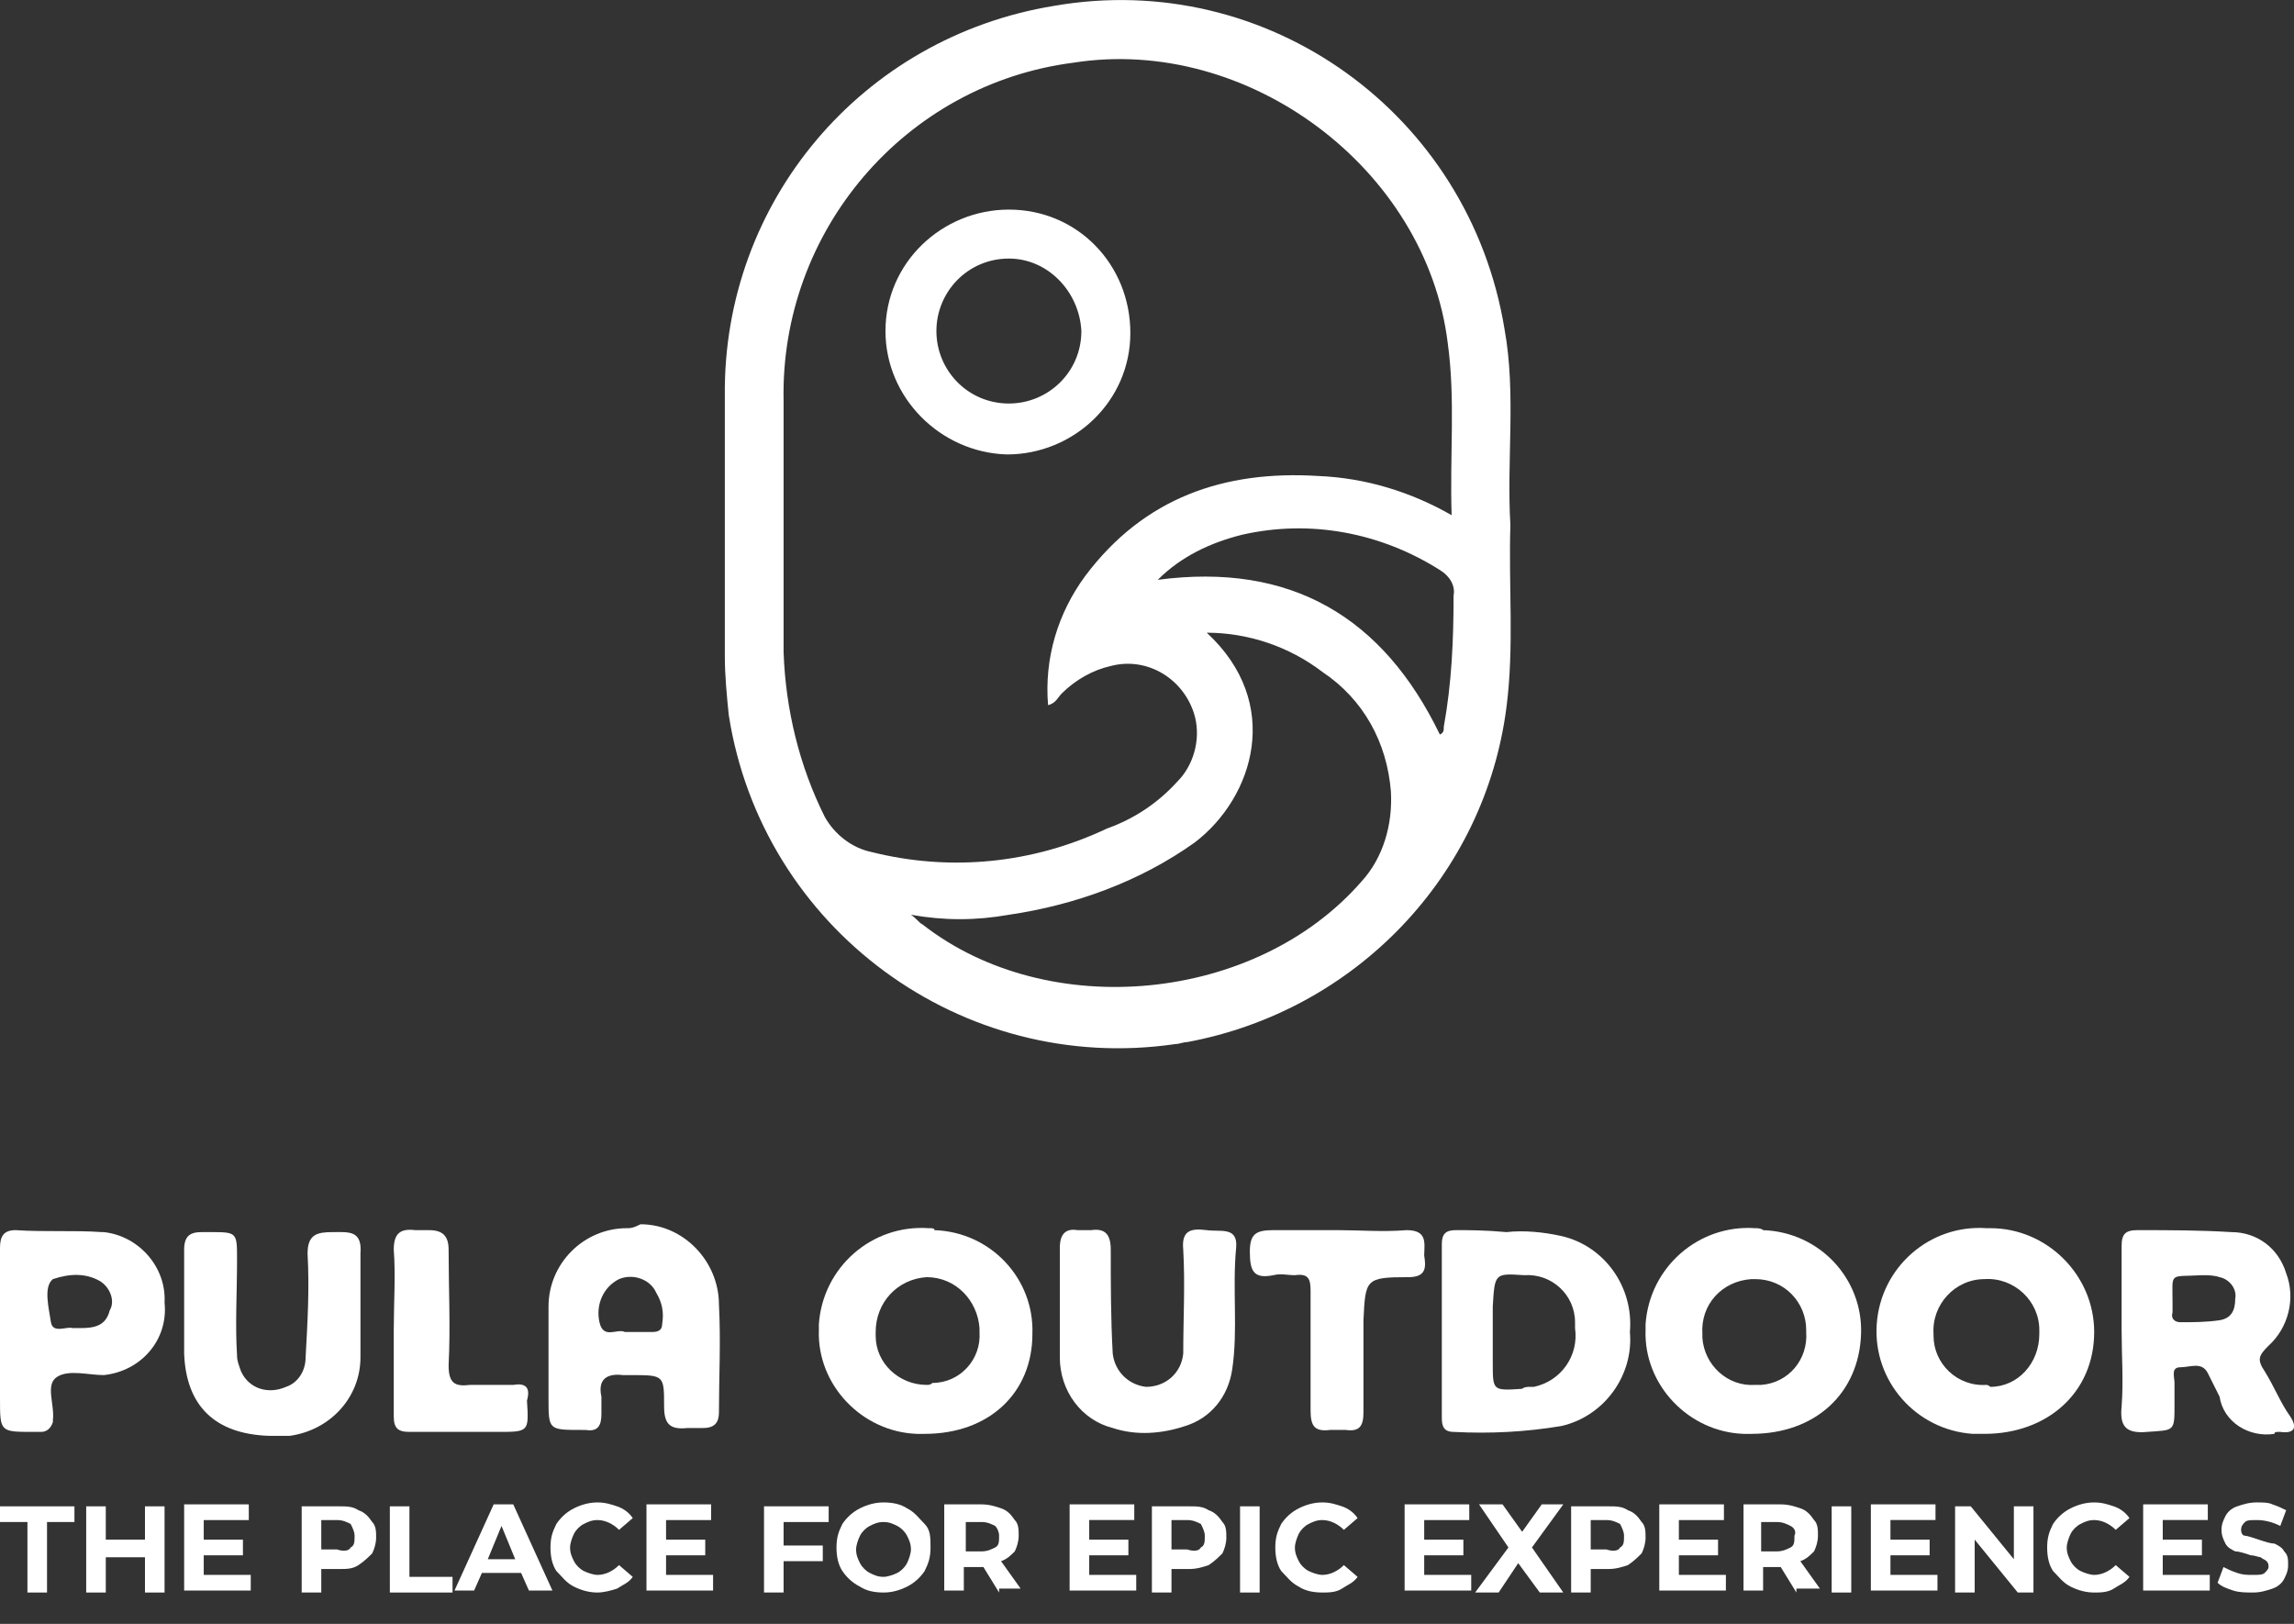 <?xml version="1.0" encoding="utf-8"?>
<!-- Generator: Adobe Illustrator 21.0.0, SVG Export Plug-In . SVG Version: 6.00 Build 0)  -->
<svg version="1.1" id="Layer_1" xmlns="http://www.w3.org/2000/svg" xmlns:xlink="http://www.w3.org/1999/xlink" x="0px" y="0px"
	 viewBox="0 0 117.1 82.9" style="enable-background:new 0 0 117.1 82.9;" xml:space="preserve">
<rect x="0" y="0" width="117.1" height="82.9" fill="#333333" stroke="none"/>
<style type="text/css">
	.st0{enable-background:new    ;}
	.st1{fill:#FFFFFF;}
</style>
<title>Pula Outdoor White Logo</title>
<g class="st0">
	<path class="st1" d="M1.4,77.7H0v-0.8h3.8v0.8H2.4v3.6h-1V77.7z"/>
	<path class="st1" d="M8.4,76.9v4.4h-1v-1.8h-2v1.8h-1v-4.4h1v1.7h2v-1.7H8.4z"/>
	<path class="st1" d="M12.8,80.4v0.8H9.4v-4.4h3.3v0.8h-2.3v1h2v0.8h-2v1H12.8z"/>
</g>
<g class="st0">
	<path class="st1" d="M18.3,77.1c0.3,0.1,0.5,0.3,0.7,0.6c0.2,0.2,0.2,0.5,0.2,0.8c0,0.3-0.1,0.6-0.2,0.8c-0.2,0.2-0.4,0.4-0.7,0.6
		s-0.6,0.2-1,0.2h-0.9v1.2h-1v-4.4h1.9C17.7,76.9,18,76.9,18.3,77.1z M17.9,79c0.2-0.1,0.2-0.3,0.2-0.6c0-0.2-0.1-0.4-0.2-0.6
		c-0.2-0.1-0.4-0.2-0.7-0.2h-0.8v1.5h0.8C17.5,79.2,17.8,79.2,17.9,79z"/>
</g>
<g class="st0">
	<path class="st1" d="M19.9,76.9h1v3.6h2.2v0.8h-3.2V76.9z"/>
</g>
<g class="st0">
	<path class="st1" d="M26.6,80.3h-2l-0.4,0.9h-1l2-4.4h1l2,4.4H27L26.6,80.3z M26.3,79.6l-0.7-1.7l-0.7,1.7H26.3z"/>
</g>
<g class="st0">
	<path class="st1" d="M29.3,81c-0.4-0.2-0.6-0.5-0.9-0.8c-0.2-0.3-0.3-0.7-0.3-1.2s0.1-0.8,0.3-1.2c0.2-0.3,0.5-0.6,0.9-0.8
		c0.4-0.2,0.8-0.3,1.2-0.3c0.4,0,0.7,0.1,1,0.2c0.3,0.1,0.6,0.3,0.8,0.6l-0.7,0.6c-0.3-0.3-0.7-0.5-1.1-0.5c-0.3,0-0.5,0.1-0.7,0.2
		s-0.4,0.3-0.5,0.5c-0.1,0.2-0.2,0.5-0.2,0.7c0,0.3,0.1,0.5,0.2,0.7c0.1,0.2,0.3,0.4,0.5,0.5c0.2,0.1,0.5,0.2,0.7,0.2
		c0.4,0,0.8-0.2,1.1-0.5l0.7,0.6c-0.2,0.3-0.5,0.4-0.8,0.6c-0.3,0.1-0.7,0.2-1,0.2C30.1,81.3,29.7,81.2,29.3,81z"/>
	<path class="st1" d="M36.4,80.4v0.8H33v-4.4h3.3v0.8h-2.3v1h2v0.8h-2v1H36.4z"/>
</g>
<g class="st0">
	<path class="st1" d="M40,77.7v1.2h2v0.8h-2v1.6h-1v-4.4h3.3v0.8H40z"/>
</g>
<g class="st0">
	<path class="st1" d="M43.9,81c-0.4-0.2-0.7-0.5-0.9-0.8c-0.2-0.3-0.3-0.7-0.3-1.2s0.1-0.8,0.3-1.2c0.2-0.3,0.5-0.6,0.9-0.8
		c0.4-0.2,0.8-0.3,1.2-0.3c0.5,0,0.9,0.1,1.2,0.3c0.4,0.2,0.6,0.5,0.9,0.8s0.3,0.7,0.3,1.2s-0.1,0.8-0.3,1.2
		c-0.2,0.3-0.5,0.6-0.9,0.8s-0.8,0.3-1.2,0.3C44.6,81.3,44.2,81.2,43.9,81z M45.8,80.3c0.2-0.1,0.4-0.3,0.5-0.5
		c0.1-0.2,0.2-0.5,0.2-0.7c0-0.3-0.1-0.5-0.2-0.7c-0.1-0.2-0.3-0.4-0.5-0.5s-0.4-0.2-0.7-0.2c-0.3,0-0.5,0.1-0.7,0.2
		s-0.4,0.3-0.5,0.5c-0.1,0.2-0.2,0.5-0.2,0.7c0,0.3,0.1,0.5,0.2,0.7c0.1,0.2,0.3,0.4,0.5,0.5c0.2,0.1,0.4,0.2,0.7,0.2
		C45.3,80.5,45.6,80.4,45.8,80.3z"/>
	<path class="st1" d="M51,81.3L50.2,80h-0.1h-0.9v1.2h-1v-4.4h1.9c0.4,0,0.7,0.1,1,0.2s0.5,0.3,0.7,0.6c0.2,0.2,0.2,0.5,0.2,0.8
		s-0.1,0.6-0.2,0.8c-0.2,0.2-0.4,0.4-0.7,0.5l1,1.4H51z M50.8,77.9c-0.2-0.1-0.4-0.2-0.7-0.2h-0.8v1.5h0.8c0.3,0,0.5-0.1,0.7-0.2
		c0.2-0.1,0.2-0.3,0.2-0.6C51,78.2,50.9,78,50.8,77.9z"/>
	<path class="st1" d="M58,80.4v0.8h-3.4v-4.4h3.3v0.8h-2.3v1h2v0.8h-2v1H58z"/>
</g>
<g class="st0">
	<path class="st1" d="M61.7,77.1c0.3,0.1,0.5,0.3,0.7,0.6c0.2,0.2,0.2,0.5,0.2,0.8c0,0.3-0.1,0.6-0.2,0.8c-0.2,0.2-0.4,0.4-0.7,0.6
		c-0.3,0.1-0.6,0.2-1,0.2h-0.9v1.2h-1v-4.4h1.9C61.1,76.9,61.4,76.9,61.7,77.1z M61.3,79c0.2-0.1,0.2-0.3,0.2-0.6
		c0-0.2-0.1-0.4-0.2-0.6c-0.2-0.1-0.4-0.2-0.7-0.2h-0.8v1.5h0.8C60.9,79.2,61.2,79.2,61.3,79z"/>
</g>
<g class="st0">
	<path class="st1" d="M63.3,76.9h1v4.4h-1V76.9z"/>
	<path class="st1" d="M66.3,81c-0.4-0.2-0.6-0.5-0.9-0.8c-0.2-0.3-0.3-0.7-0.3-1.2s0.1-0.8,0.3-1.2c0.2-0.3,0.5-0.6,0.9-0.8
		c0.4-0.2,0.8-0.3,1.2-0.3c0.4,0,0.7,0.1,1,0.2c0.3,0.1,0.6,0.3,0.8,0.6l-0.7,0.6c-0.3-0.3-0.7-0.5-1.1-0.5c-0.3,0-0.5,0.1-0.7,0.2
		c-0.2,0.1-0.4,0.3-0.5,0.5s-0.2,0.5-0.2,0.7c0,0.3,0.1,0.5,0.2,0.7c0.1,0.2,0.3,0.4,0.5,0.5c0.2,0.1,0.5,0.2,0.7,0.2
		c0.4,0,0.8-0.2,1.1-0.5l0.7,0.6c-0.2,0.3-0.5,0.4-0.8,0.6s-0.7,0.2-1,0.2C67,81.3,66.6,81.2,66.3,81z"/>
</g>
<g class="st0">
	<path class="st1" d="M75.1,80.4v0.8h-3.4v-4.4H75v0.8h-2.3v1h2v0.8h-2v1H75.1z"/>
</g>
<g class="st0">
	<path class="st1" d="M78.6,81.3l-1.1-1.5l-1,1.5h-1.2L77,79l-1.5-2.2h1.2l1,1.4l1-1.4h1.1L78.2,79l1.6,2.3H78.6z"/>
</g>
<g class="st0">
	<path class="st1" d="M83.1,77.1c0.3,0.1,0.5,0.3,0.7,0.6c0.2,0.2,0.2,0.5,0.2,0.8c0,0.3-0.1,0.6-0.2,0.8c-0.2,0.2-0.4,0.4-0.7,0.6
		c-0.3,0.1-0.6,0.2-1,0.2h-0.9v1.2h-1v-4.4h1.9C82.5,76.9,82.8,76.9,83.1,77.1z M82.7,79c0.2-0.1,0.2-0.3,0.2-0.6
		c0-0.2-0.1-0.4-0.2-0.6c-0.2-0.1-0.4-0.2-0.7-0.2h-0.8v1.5H82C82.3,79.2,82.6,79.2,82.7,79z"/>
</g>
<g class="st0">
	<path class="st1" d="M88.1,80.4v0.8h-3.4v-4.4H88v0.8h-2.3v1h2v0.8h-2v1H88.1z"/>
	<path class="st1" d="M91.7,81.3L90.9,80h0h-0.9v1.2h-1v-4.4h1.9c0.4,0,0.7,0.1,1,0.2c0.3,0.1,0.5,0.3,0.7,0.6
		c0.2,0.2,0.2,0.5,0.2,0.8s-0.1,0.6-0.2,0.8c-0.2,0.2-0.4,0.4-0.7,0.5l1,1.4H91.7z M91.4,77.9c-0.2-0.1-0.4-0.2-0.7-0.2h-0.8v1.5
		h0.8c0.3,0,0.5-0.1,0.7-0.2c0.2-0.1,0.2-0.3,0.2-0.6C91.7,78.2,91.6,78,91.4,77.9z"/>
	<path class="st1" d="M93.5,76.9h1v4.4h-1V76.9z"/>
	<path class="st1" d="M98.9,80.4v0.8h-3.4v-4.4h3.3v0.8h-2.3v1h2v0.8h-2v1H98.9z"/>
	<path class="st1" d="M103.8,76.9v4.4h-0.8l-2.2-2.7v2.7h-1v-4.4h0.8l2.2,2.7v-2.7H103.8z"/>
	<path class="st1" d="M105.7,81c-0.4-0.2-0.6-0.5-0.9-0.8c-0.2-0.3-0.3-0.7-0.3-1.2s0.1-0.8,0.3-1.2c0.2-0.3,0.5-0.6,0.9-0.8
		c0.4-0.2,0.8-0.3,1.2-0.3c0.4,0,0.7,0.1,1,0.2c0.3,0.1,0.6,0.3,0.8,0.6l-0.7,0.6c-0.3-0.3-0.7-0.5-1.1-0.5c-0.3,0-0.5,0.1-0.7,0.2
		c-0.2,0.1-0.4,0.3-0.5,0.5s-0.2,0.5-0.2,0.7c0,0.3,0.1,0.5,0.2,0.7c0.1,0.2,0.3,0.4,0.5,0.5c0.2,0.1,0.5,0.2,0.7,0.2
		c0.4,0,0.8-0.2,1.1-0.5l0.7,0.6c-0.2,0.3-0.5,0.4-0.8,0.6s-0.7,0.2-1,0.2C106.5,81.3,106.1,81.2,105.7,81z"/>
	<path class="st1" d="M112.8,80.4v0.8h-3.4v-4.4h3.3v0.8h-2.3v1h2v0.8h-2v1H112.8z"/>
	<path class="st1" d="M114,81.2c-0.3-0.1-0.6-0.2-0.8-0.4l0.3-0.8c0.2,0.1,0.4,0.2,0.7,0.3c0.3,0.1,0.5,0.1,0.8,0.1
		c0.3,0,0.5,0,0.6-0.1c0.1-0.1,0.2-0.2,0.2-0.3c0-0.1,0-0.2-0.1-0.3c-0.1-0.1-0.2-0.1-0.3-0.2c-0.1,0-0.3-0.1-0.5-0.1
		c-0.3-0.1-0.6-0.2-0.8-0.2c-0.2-0.1-0.4-0.2-0.5-0.4s-0.2-0.4-0.2-0.7c0-0.3,0.1-0.5,0.2-0.7c0.1-0.2,0.3-0.4,0.6-0.5
		c0.3-0.1,0.6-0.2,1-0.2c0.3,0,0.6,0,0.8,0.1c0.3,0.1,0.5,0.2,0.7,0.3l-0.3,0.8c-0.4-0.2-0.8-0.3-1.2-0.3c-0.3,0-0.5,0-0.6,0.1
		s-0.2,0.2-0.2,0.4c0,0.2,0.1,0.3,0.2,0.3s0.4,0.1,0.7,0.2c0.3,0.1,0.6,0.2,0.8,0.2c0.2,0.1,0.4,0.2,0.5,0.4
		c0.2,0.2,0.2,0.4,0.2,0.7c0,0.3-0.1,0.5-0.2,0.7c-0.1,0.2-0.3,0.4-0.6,0.5s-0.6,0.2-1,0.2C114.7,81.3,114.3,81.3,114,81.2z"/>
</g>
<path class="st1" d="M60.6,53.2c8.6-1.6,15.2-8.5,16.3-17.1c0.4-3.1,0.1-6.2,0.2-9.3c-0.2-3.3,0.3-6.7-0.3-10
	C75,5.8,64.7-1.6,53.8,0.3C44,1.9,36.9,10.3,37,20.2c0,4.4,0,8.9,0,13.3c0,1,0.1,2,0.2,3C38.9,47.4,49.1,54.9,60,53.3
	C60.2,53.3,60.4,53.2,60.6,53.2z M69.5,45c-5.4,6.2-16,7.2-22.4,2.2c-0.2-0.1-0.3-0.3-0.6-0.5c1.7,0.3,3.3,0.3,5,0
	c3.4-0.5,6.7-1.7,9.5-3.7c3-2.3,4.5-7.1,0.6-10.7c2.1,0,4.2,0.7,5.9,2c2.1,1.4,3.3,3.6,3.5,6.1C71.1,42.1,70.6,43.8,69.5,45L69.5,45
	z M73.7,37.1c0,0.2,0,0.3-0.2,0.4c-2.9-6-7.6-8.8-14.4-7.9c1.2-1.2,2.7-1.9,4.3-2.3c3.5-0.8,7.1-0.1,10.1,1.8
	c0.5,0.3,0.8,0.8,0.7,1.3C74.2,32.7,74.1,34.9,73.7,37.1L73.7,37.1z M40,33.3c0-4.3,0-8.5,0-12.8c-0.2-8.7,6.2-16.2,14.8-17.3
	c8.9-1.4,18,5.4,19.1,14.3c0.4,2.9,0.1,5.7,0.2,8.8c-2.1-1.2-4.4-1.9-6.8-2c-4.8-0.3-8.9,1.1-11.9,5.1c-1.4,1.9-2.1,4.2-1.9,6.6
	c0.4-0.1,0.5-0.4,0.7-0.6c0.7-0.7,1.6-1.2,2.5-1.4c1.9-0.5,3.8,0.7,4.3,2.6c0.3,1.2-0.1,2.5-0.9,3.3c-1,1.1-2.2,1.9-3.6,2.4
	c-3.8,1.8-8,2.2-12,1.2c-1-0.2-1.9-0.9-2.4-1.8C40.8,39.1,40.1,36.2,40,33.3L40,33.3z"/>
<path class="st1" d="M101.4,62.7c-2.9-0.2-5.4,2-5.6,4.9c-0.2,2.9,2,5.4,4.9,5.6c0.2,0,0.4,0,0.6,0c3.2,0,5.6-2.1,5.6-5.2
	c0-2.9-2.4-5.3-5.3-5.3C101.6,62.7,101.5,62.7,101.4,62.7z M101.4,70.7c-1.5,0.1-2.7-1.1-2.7-2.5c0,0,0-0.1,0-0.1
	c-0.1-1.5,1.1-2.8,2.6-2.8c1.5-0.1,2.8,1.1,2.8,2.6c0,0.1,0,0.1,0,0.2c0,1.5-1.1,2.7-2.5,2.7C101.5,70.7,101.4,70.7,101.4,70.7z"/>
<path class="st1" d="M89.6,62.7c-2.9-0.2-5.4,2-5.6,4.9c0,0.1,0,0.2,0,0.3c-0.1,2.8,2.2,5.2,5,5.3c0.1,0,0.3,0,0.4,0
	c3.3,0,5.5-2.1,5.6-5.1c0.1-2.8-2.1-5.2-5-5.3C89.9,62.7,89.7,62.7,89.6,62.7z M89.6,70.7c-1.4,0.1-2.6-1-2.7-2.4c0-0.1,0-0.2,0-0.2
	c-0.1-1.5,1-2.7,2.5-2.8c0.1,0,0.1,0,0.2,0c1.5,0,2.6,1.2,2.6,2.6c0,0,0,0.1,0,0.1c0.1,1.4-0.9,2.6-2.3,2.7
	C89.8,70.7,89.7,70.7,89.6,70.7z"/>
<path class="st1" d="M47.4,62.7c-2.9-0.2-5.4,2-5.6,4.9c0,0.1,0,0.2,0,0.3c-0.1,2.8,2.2,5.2,5,5.3c0.1,0,0.3,0,0.4,0
	c3.3,0,5.5-2.1,5.5-5.1c0.1-2.8-2.1-5.2-5-5.3C47.7,62.7,47.6,62.7,47.4,62.7z M47.3,70.7c-1.4,0-2.6-1.1-2.6-2.5c0-0.1,0-0.1,0-0.2
	c0-1.5,1.1-2.7,2.6-2.8c0,0,0,0,0,0c1.5,0,2.6,1.2,2.7,2.6c0,0.1,0,0.1,0,0.2c0.1,1.4-1,2.6-2.4,2.6C47.5,70.7,47.4,70.7,47.3,70.7z
	"/>
<path class="st1" d="M74.3,62.8c-0.5,0-0.7,0.2-0.7,0.7c0,3,0,5.9,0,8.9c0,0.4,0.1,0.7,0.6,0.7c1.9,0.1,3.7,0,5.5-0.3
	c2.2-0.5,3.7-2.6,3.5-4.8c0.2-2.3-1.3-4.4-3.5-4.9c-0.9-0.2-1.9-0.3-2.8-0.2C75.8,62.8,75,62.8,74.3,62.8z M77.8,65.1
	c1.4-0.1,2.6,1,2.6,2.4c0,0.1,0,0.2,0,0.3c0.2,1.4-0.7,2.7-2.1,3c-0.1,0-0.2,0-0.2,0c-0.1,0-0.3,0-0.4,0.1c-1.5,0.1-1.5,0.1-1.5-1.3
	c0-0.5,0-1,0-1.5v-1.4C76.3,65,76.3,65,77.8,65.1z"/>
<path class="st1" d="M116.3,73.1c0,0,0.1,0,0.1,0c0.7,0.1,0.9-0.2,0.5-0.8c-0.5-0.7-0.8-1.5-1.3-2.3c-0.4-0.6-0.3-0.8,0.2-1.3
	c1-0.9,1.4-2.4,0.9-3.7c-0.4-1.3-1.5-2.1-2.8-2.1c-1.6-0.1-3.2-0.1-4.8-0.1c-0.6,0-0.8,0.2-0.8,0.8c0,1.4,0,2.8,0,4.3
	c0,1.3,0.1,2.6,0,3.9c-0.1,1,0.2,1.4,1.3,1.3c1.4-0.1,1.4,0,1.4-1.4c0-0.4,0-0.7,0-1.1c0-0.3-0.2-0.8,0.3-0.8c0.5,0,1.1-0.3,1.4,0.3
	c0.2,0.4,0.4,0.8,0.6,1.2c0.2,1.3,1.5,2.1,2.8,1.9C116.1,73.1,116.2,73.1,116.3,73.1z M113.3,67.4c-0.7,0.1-1.3,0.1-2,0.1
	c-0.3,0-0.5-0.2-0.4-0.5c0-0.2,0-0.3,0-0.5c0-1.6-0.2-1.3,1.5-1.4c0.3,0,0.6,0,0.9,0.1c0.5,0.1,0.9,0.6,0.8,1.1
	C114.1,66.9,113.9,67.3,113.3,67.4z"/>
<path class="st1" d="M32,62.7c-2.2,0-4,1.8-4,4c0,0.1,0,0.2,0,0.3c0,0.7,0,1.5,0,2.2s0,1.5,0,2.2c0,1.6,0,1.6,1.7,1.6
	c0.1,0,0.1,0,0.2,0c0.6,0.1,0.8-0.2,0.8-0.8c0-0.3,0-0.6,0-0.9c-0.2-0.9,0.3-1.2,1.1-1.1c0.1,0,0.3,0,0.4,0c1.7,0,1.7,0,1.7,1.6
	c0,0.9,0.3,1.2,1.2,1.1c0.3,0,0.5,0,0.8,0c0.6,0,0.8-0.3,0.8-0.8c0-1.8,0.1-3.6,0-5.5c0-2.2-1.8-4.1-4-4.1
	C32.3,62.7,32.2,62.7,32,62.7z M33.8,67.6c0,0.3-0.2,0.4-0.5,0.4c-0.4,0-0.8,0-1.2,0c-0.1,0-0.1,0-0.2,0c-0.4-0.2-1.1,0.4-1.3-0.5
	c-0.2-0.9,0.2-1.8,1-2.2c0.7-0.3,1.6,0,1.9,0.7C33.8,66.5,33.9,67,33.8,67.6L33.8,67.6z"/>
<path class="st1" d="M18.4,69.3c0-0.9,0-1.8,0-2.7c0-0.9,0-1.8,0-2.6c0.1-1.2-0.6-1.1-1.4-1.1c-0.8,0-1.3,0.1-1.3,1.1
	c0.1,1.8,0,3.5-0.1,5.3c0,0.7-0.4,1.3-1,1.5c-0.9,0.4-1.9,0.1-2.3-0.8c-0.1-0.3-0.2-0.5-0.2-0.8c-0.1-1.6,0-3.2,0-4.9
	c0-1.4,0-1.4-1.4-1.4c-0.1,0-0.3,0-0.4,0c-0.6,0-0.9,0.2-0.9,0.9c0,1.8,0,3.5,0,5.3c0.1,2.7,1.6,4.1,4.3,4.2c0.4,0,0.7,0,1.1,0
	C16.9,73,18.4,71.3,18.4,69.3z"/>
<path class="st1" d="M61.6,62.8c-0.8-0.1-1.3,0-1.2,1c0.1,1.8,0,3.5,0,5.3c-0.1,1-0.9,1.7-1.9,1.7c-0.9-0.1-1.6-0.8-1.7-1.7
	c-0.1-1.8-0.1-3.5-0.1-5.3c0-0.8-0.3-1.1-1-1c-0.2,0-0.5,0-0.7,0c-0.6-0.1-0.9,0.2-0.9,0.9c0,0.9,0,1.9,0,2.8s0,1.9,0,2.8
	c0,1.7,1.1,3.2,2.7,3.6c1.2,0.4,2.5,0.3,3.7-0.1c1.3-0.4,2.2-1.5,2.4-2.9c0.3-2,0-4.1,0.2-6.2C63.2,62.6,62.3,62.9,61.6,62.8z"/>
<path class="st1" d="M5.2,62.9c-1.4-0.1-2.9,0-4.4-0.1c-0.6,0-0.8,0.3-0.8,0.9c0,1.4,0,2.8,0,4.3c0,1.1,0,2.3,0,3.4
	c0,1.7,0,1.7,1.7,1.7c0.1,0,0.3,0,0.4,0c0.3,0,0.5-0.2,0.6-0.5c0,0,0-0.1,0-0.1c0.1-0.8-0.4-1.8,0.2-2.2c0.6-0.4,1.6-0.1,2.4-0.1
	c1.9-0.2,3.3-1.8,3.1-3.7c0.1-1.8-1.3-3.4-3.1-3.6C5.3,62.9,5.2,62.9,5.2,62.9z M5.6,66.9c-0.2,0.8-0.8,0.9-1.5,0.9
	c-0.1,0-0.2,0-0.4,0c-0.3-0.1-1,0.3-1.1-0.3c-0.1-0.7-0.4-1.8,0.1-2.2C3.6,65,4.4,65,5.1,65.4C5.6,65.7,5.9,66.4,5.6,66.9L5.6,66.9z
	"/>
<path class="st1" d="M71.9,65.2c0.9,0,0.9-0.5,0.8-1.1c0-0.6,0.2-1.3-0.9-1.3c-1.2,0.1-2.4,0-3.5,0c-1.1,0-2.2,0-3.3,0
	c-0.9,0-1.2,0.2-1.2,1.1c0,1,0.2,1.4,1.2,1.2c0.4-0.1,0.7,0,1.1,0c0.7-0.1,0.8,0.2,0.8,0.8c0,2,0,4.1,0,6.1c0,0.8,0.2,1.1,1,1
	c0.3,0,0.5,0,0.8,0c0.7,0.1,0.9-0.2,0.9-0.9c0-1.6,0-3.1,0-4.7C69.7,65.3,69.7,65.2,71.9,65.2z"/>
<path class="st1" d="M26.2,70.7c-0.7,0-1.5,0-2.2,0c-0.8,0.1-1.1-0.1-1.1-1c0.1-2,0-3.9,0-5.9c0-0.7-0.3-1-1-1c-0.2,0-0.5,0-0.7,0
	c-0.8-0.1-1.1,0.2-1.1,1c0.1,1.3,0,2.7,0,4.1c0,1.5,0,2.9,0,4.4c0,0.6,0.2,0.8,0.8,0.8c1.5,0,3,0,4.5,0c1.6,0,1.6,0,1.5-1.6
	C27.1,70.8,26.8,70.6,26.2,70.7z"/>
<path class="st1" d="M51.4,23.2c3.4,0,6.3-2.7,6.3-6.2s-2.7-6.3-6.2-6.3c-3.4,0-6.3,2.7-6.3,6.2c0,0,0,0,0,0
	C45.2,20.3,48,23.1,51.4,23.2C51.4,23.2,51.4,23.2,51.4,23.2z M51.5,13.2c2,0,3.6,1.7,3.7,3.7c0,2.1-1.7,3.7-3.7,3.7
	c-2.1,0-3.7-1.7-3.7-3.7C47.8,14.9,49.4,13.2,51.5,13.2C51.5,13.2,51.5,13.2,51.5,13.2L51.5,13.2z"/>
</svg>
